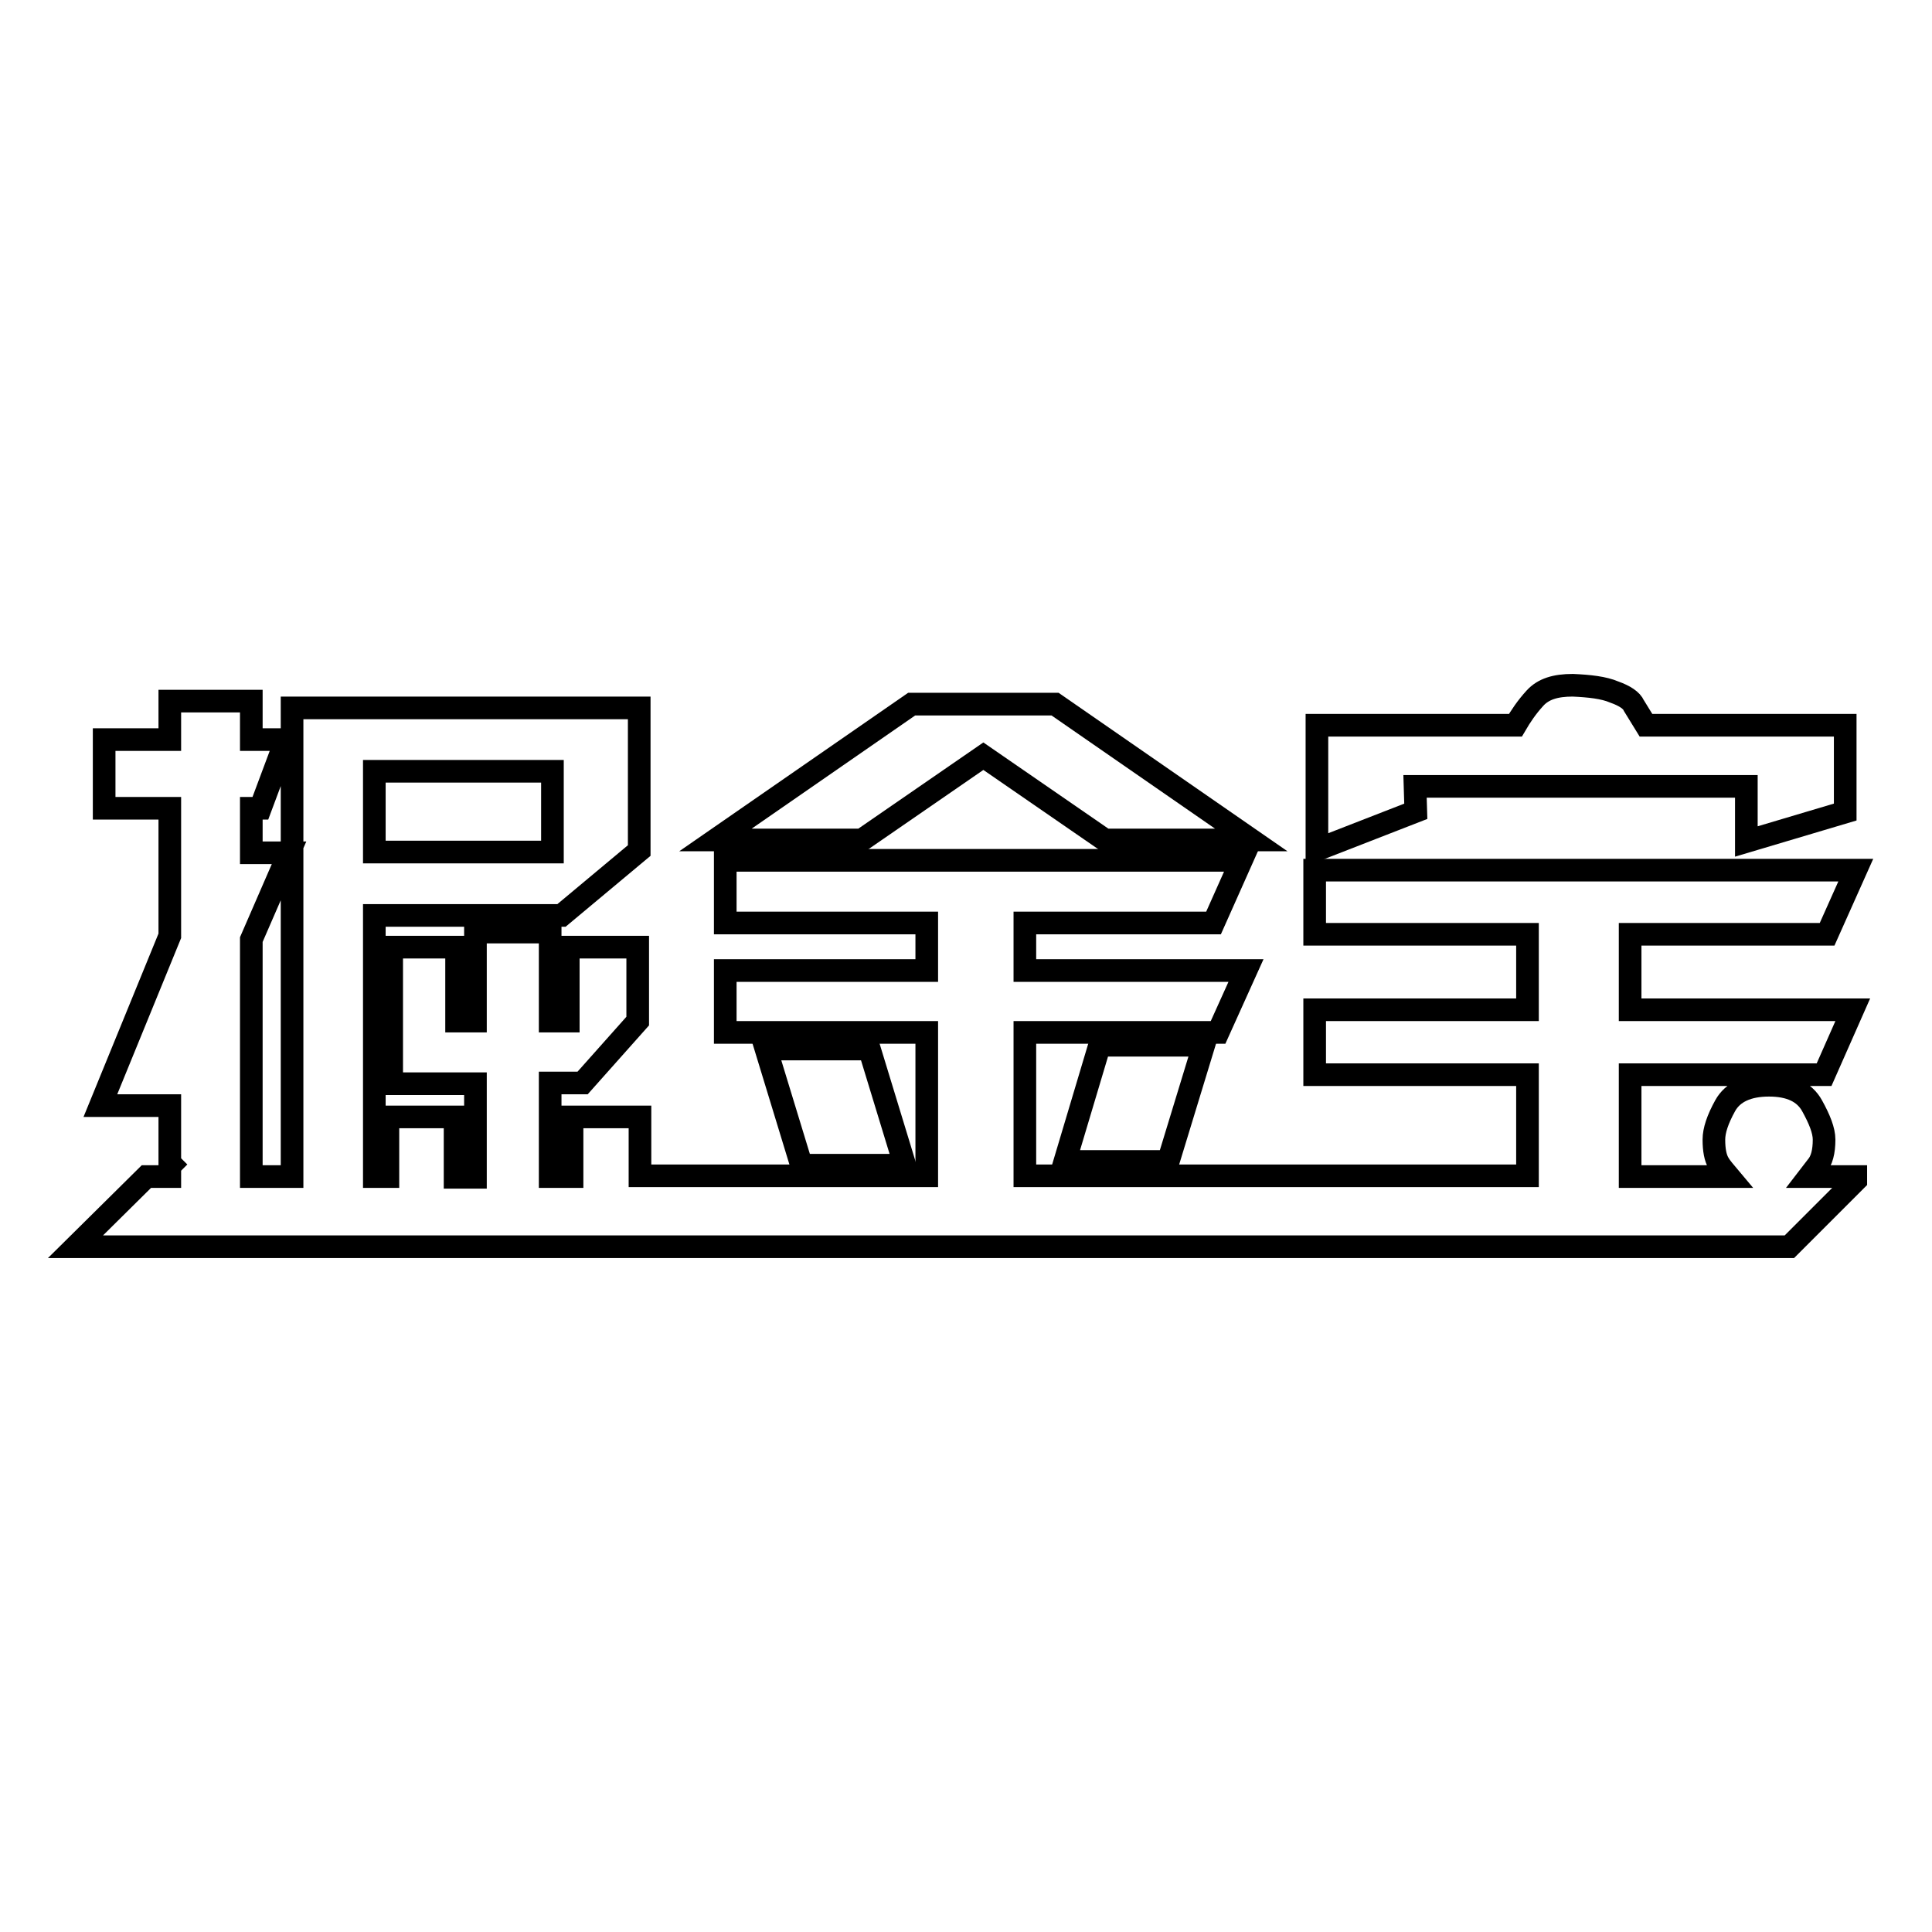 <?xml version="1.0" encoding="utf-8"?>
<!-- Svg Vector Icons : http://www.onlinewebfonts.com/icon -->
<!DOCTYPE svg PUBLIC "-//W3C//DTD SVG 1.1//EN" "http://www.w3.org/Graphics/SVG/1.1/DTD/svg11.dtd">
<svg version="1.1" xmlns="http://www.w3.org/2000/svg" xmlns:xlink="http://www.w3.org/1999/xlink" x="0px" y="0px" viewBox="0 0 256 256" enable-background="new 0 0 256 256" xml:space="preserve">
<g><g><path stroke-width="3" fill-opacity="0" stroke="#000000"  d="M130.3,100.2l16.1,11.1h19.4l-26-18l-17.2,0v0h-1.8l-26,18h19.4L130.3,100.2z"/><path stroke-width="3" fill-opacity="0" stroke="#000000"  d="M115.2,139h-13.7l4.7,15.4h13.7L115.2,139z"/><path stroke-width="3" fill-opacity="0" stroke="#000000"  d="M154.8,153.9l4.7-15.4h-13.8l-4.6,15.4H154.8z"/><path stroke-width="3" fill-opacity="0" stroke="#000000"  d="M187.5,104.2L187.5,104.2h43.9v7.3l13.1-3.9V96.1l-26.4,0l-1.6-2.6c-0.3-0.7-1.2-1.3-2.6-1.8c-1.4-0.6-3.3-0.8-5.5-0.9c-2.3,0-3.9,0.5-5,1.7c-1.1,1.2-1.9,2.4-2.6,3.6l-26.3,0v16.5l13.1-5.1L187.5,104.2L187.5,104.2z"/><path stroke-width="3" fill-opacity="0" stroke="#000000"  d="M239.7,155.9l1-1.3c0.7-0.8,1-2,1-3.6c0-1.2-0.6-2.7-1.6-4.5c-1-1.8-2.9-2.7-5.7-2.7c-2.8,0-4.8,0.9-5.8,2.7s-1.5,3.3-1.5,4.5c0,1.4,0.2,2.4,0.6,3.1c0.4,0.7,0.9,1.2,1.4,1.8H216v-13.5h25.7l3.8-8.6H216v-10h26.1l3.8-8.5l-71.7,0v8.5h28.2v10h-28.2v8.6h28.2v13.4h-66.6v-19h25.6l3.7-8.2h-29.3v-6.3h25l3.7-8.3H96.1v8.3h26.7v6.3H96.1v8.2h26.7v19h-38V148h-9v7.9h-2.9v-12.4l4.3,0l7.3-8.2l0-9.8h-9.2v9.8h-2.4v-11.8H63v11.8h-2.5v-9.8h-8.6v18.1H63v12.4h-2.7V148h-8.9v7.9h-1.8v-34.6h24.8l10.3-8.6V93.8h-46v62.1h-5.4v-31.4l5-11.5h-5v-5.9l1.2,0l3.4-9.1h-4.6v-5.1H22.5V98h-8.7v9.1h8.7V124l-9.2,22.5h9.2v7.6l0.2,0.2l-0.2,0.2v1.4h-3.1l-9.4,9.3v0h41.4v0l15.3,0h170.4l8.8-8.8v-0.5H239.7z M49.6,102.2h23.6v10.7H49.6V102.2z"/></g></g>
</svg>
